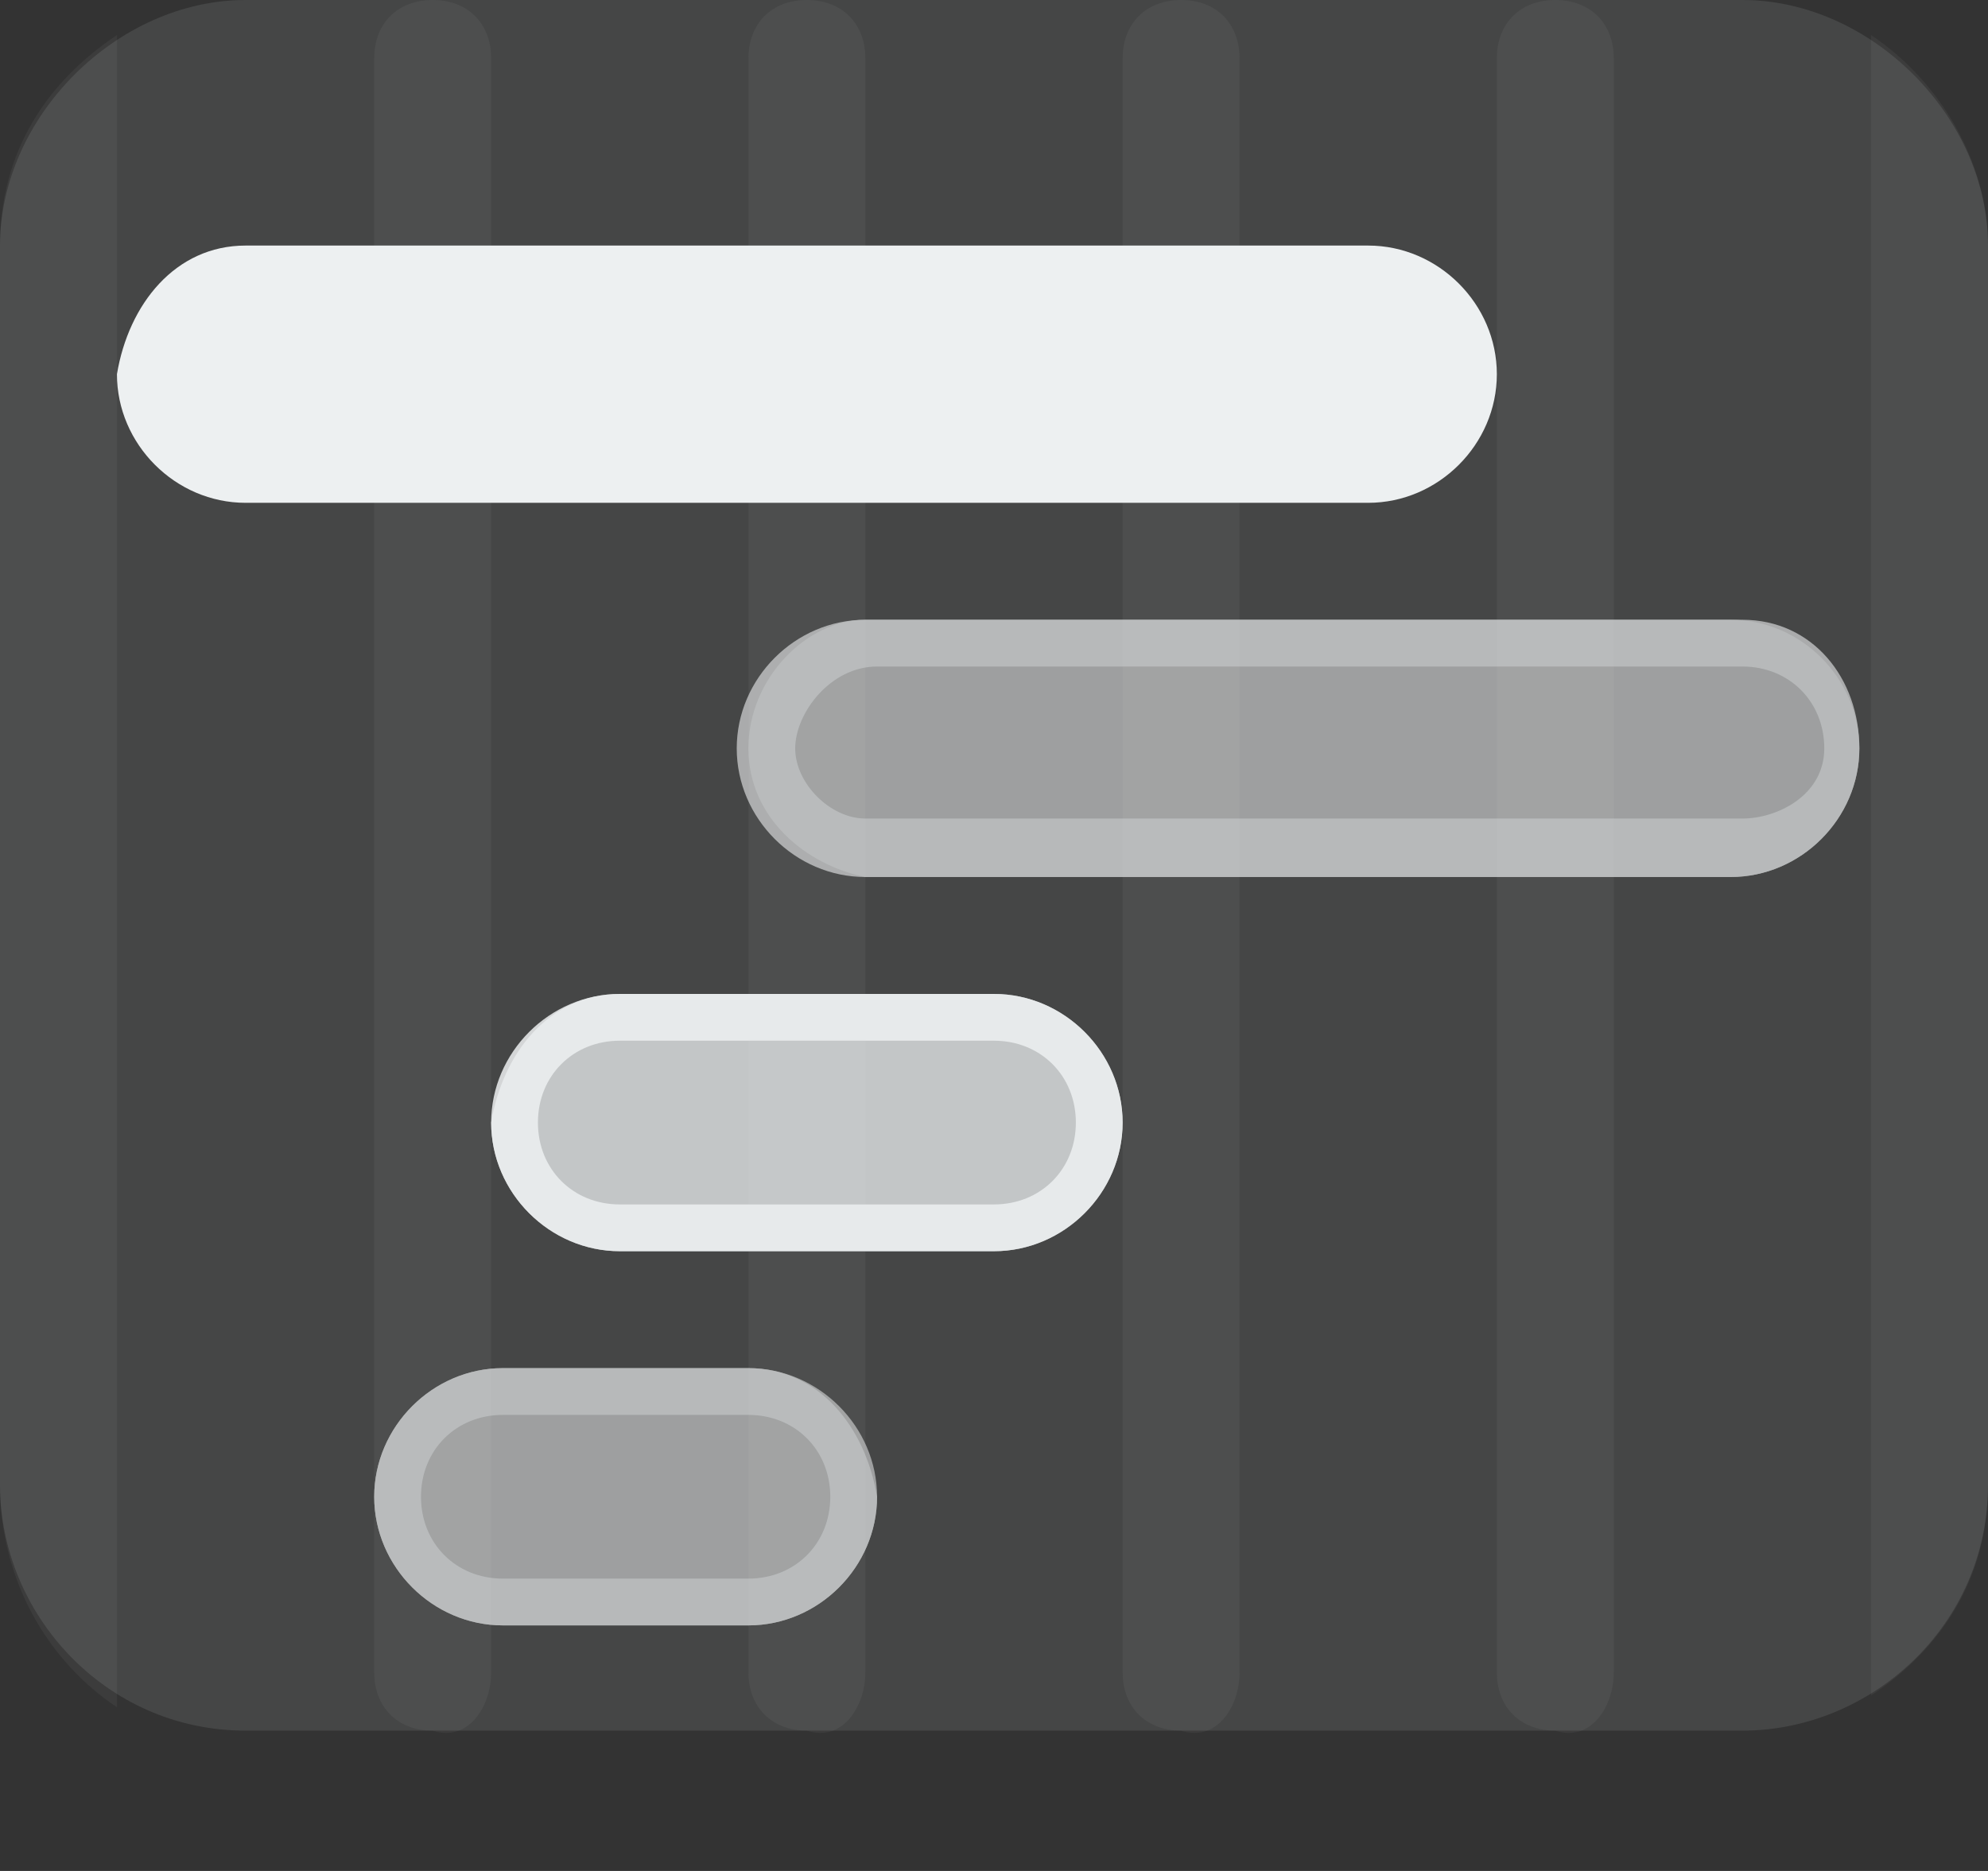 <!-- This Source Code Form is subject to the terms of the Mozilla Public
   - License, v. 2.0. If a copy of the MPL was not distributed with this
   - file, You can obtain one at http://mozilla.org/MPL/2.0/. -->
<svg width="17" height="16" xmlns="http://www.w3.org/2000/svg" viewBox="0 0 17 16">
  <rect x="0" y="0" width="17" height="16" fill="#333333" stroke="none"/>
  <g fill="#edf0f1" fill-rule="evenodd">
    <path opacity=".1" d="M2.1,0h12.8C16,0,17,1,17,2.1v10.6c0,1.2-1,2.1-2.1,2.1H2.1c-1.2,0-2.1-1-2.1-2.1V2.1C0,1,1,0,2.1,0z"/>
    <path d="m2.1,2.1h9.6c.6,0 1.1,.5 1.1,1.1 0,.6-.5,1.1-1.1,1.1h-9.6c-.6,0-1.1-.5-1.1-1.1 .1-.6 .5-1.1 1.1-1.1z"/>
  </g>
  <g opacity=".7">
    <g opacity=".75">
      <path fill="#edf0f1" fill-rule="evenodd" d="m7.4,5.3h7.4c.6,0 1.1,.5 1.1,1.1 0,.6-.5,1.1-1.1,1.1h-7.4c-.5-.1-1-.5-1-1.1 0-.6 .5-1.1 1-1.1z"/>
    </g>
    <g opacity=".85">
      <path fill="#edf0f1" d="m14.9,5.7c.4,0 .7,.3 .7,.7s-.4,.6-.7,.6h-7.5c-.3,0-.6-.3-.6-.6s.3-.7 .7-.7h7.4m0-.4h-7.5c-.6,0-1.1,.5-1.1,1.1 0,.6 .5,1.1 1.1,1.1h7.4c.6,0 1.1-.5 1.1-1.1 0-.6-.4-1.1-1-1.1z"/>
    </g>
  </g>
  <g opacity=".75">
    <path fill="#edf0f1" fill-rule="evenodd" d="m5.3,8.5h3.2c.6,0 1.1,.5 1.1,1.1 0,.6-.5,1.1-1.1,1.1h-3.2c-.6,0-1.1-.5-1.1-1.1 .1-.6 .5-1.1 1.1-1.1z"/>
  </g>
  <g opacity=".85">
    <path fill="#edf0f1" d="m8.5,8.9c.4,0 .7,.3 .7,.7 0,.4-.3,.7-.7,.7h-3.2c-.4,0-.7-.3-.7-.7 0-.4 .3-.7 .7-.7h3.2m0-.4h-3.2c-.6,0-1.1,.5-1.1,1.1 0,.6 .5,1.1 1.1,1.1h3.2c.6,0 1.1-.5 1.1-1.1 0-.6-.5-1.1-1.1-1.1z"/>
  </g>
  <g opacity=".7">
    <g opacity=".75">
      <path fill="#edf0f1" fill-rule="evenodd" d="m4.3,11.7h2.1c.6,0 1.1,.5 1.1,1.1 0,.6-.5,1.1-1.1,1.1h-2.1c-.6,0-1.1-.5-1.1-1.1 0-.6 .5-1.1 1.1-1.1z"/>
    </g>
    <g opacity=".85">
      <path fill="#edf0f1" d="m6.4,12.1c.4,0 .7,.3 .7,.7 0,.4-.3,.7-.7,.7h-2.1c-.4,0-.7-.3-.7-.7 0-.4 .3-.7 .7-.7h2.1m0-.4h-2.1c-.6,0-1.1,.5-1.1,1.1 0,.6 .5,1.1 1.1,1.1h2.1c.6,0 1.1-.5 1.1-1.1-.1-.6-.5-1.1-1.1-1.1z"/>
    </g>
  </g>
  <g opacity=".05" fill="#edf0f1" fill-rule="evenodd">
    <path d="m7.4,14.3v-13.8c0-.3-.2-.5-.5-.5-.3,0-.5,.2-.5,.5v13.8c0,.3 .2,.5 .5,.5 .3,.1 .5-.2 .5-.5z"/>
    <path d="m4.2,14.3v-13.8c0-.3-.2-.5-.5-.5-.3,0-.5,.2-.5,.5v13.8c0,.3 .2,.5 .5,.5 .3,.1 .5-.2 .5-.5z"/>
    <path d="m1,14.6c0-.1 0-.1 0-.2v-13.9c0-.1 0-.1 0-.2-.6,.4-1,1-1,1.8v10.6c0,.8 .4,1.5 1,1.9z"/>
    <path d="m16,.3c0,.1 0,.1 0,.2v13.8c0,.1 0,.1 0,.2 .6-.4 1-1 1-1.8v-10.6c0-.7-.4-1.4-1-1.8z"/>
    <path d="m13.8,14.3v-13.8c0-.3-.2-.5-.5-.5-.3,0-.5,.2-.5,.5v13.8c0,.3 .2,.5 .5,.5 .3,.1 .5-.2 .5-.5z"/>
    <path d="m10.6,14.3v-13.8c0-.3-.2-.5-.5-.5-.3,0-.5,.2-.5,.5v13.8c0,.3 .2,.5 .5,.5 .3,.1 .5-.2 .5-.5z"/>
  </g>
</svg>
